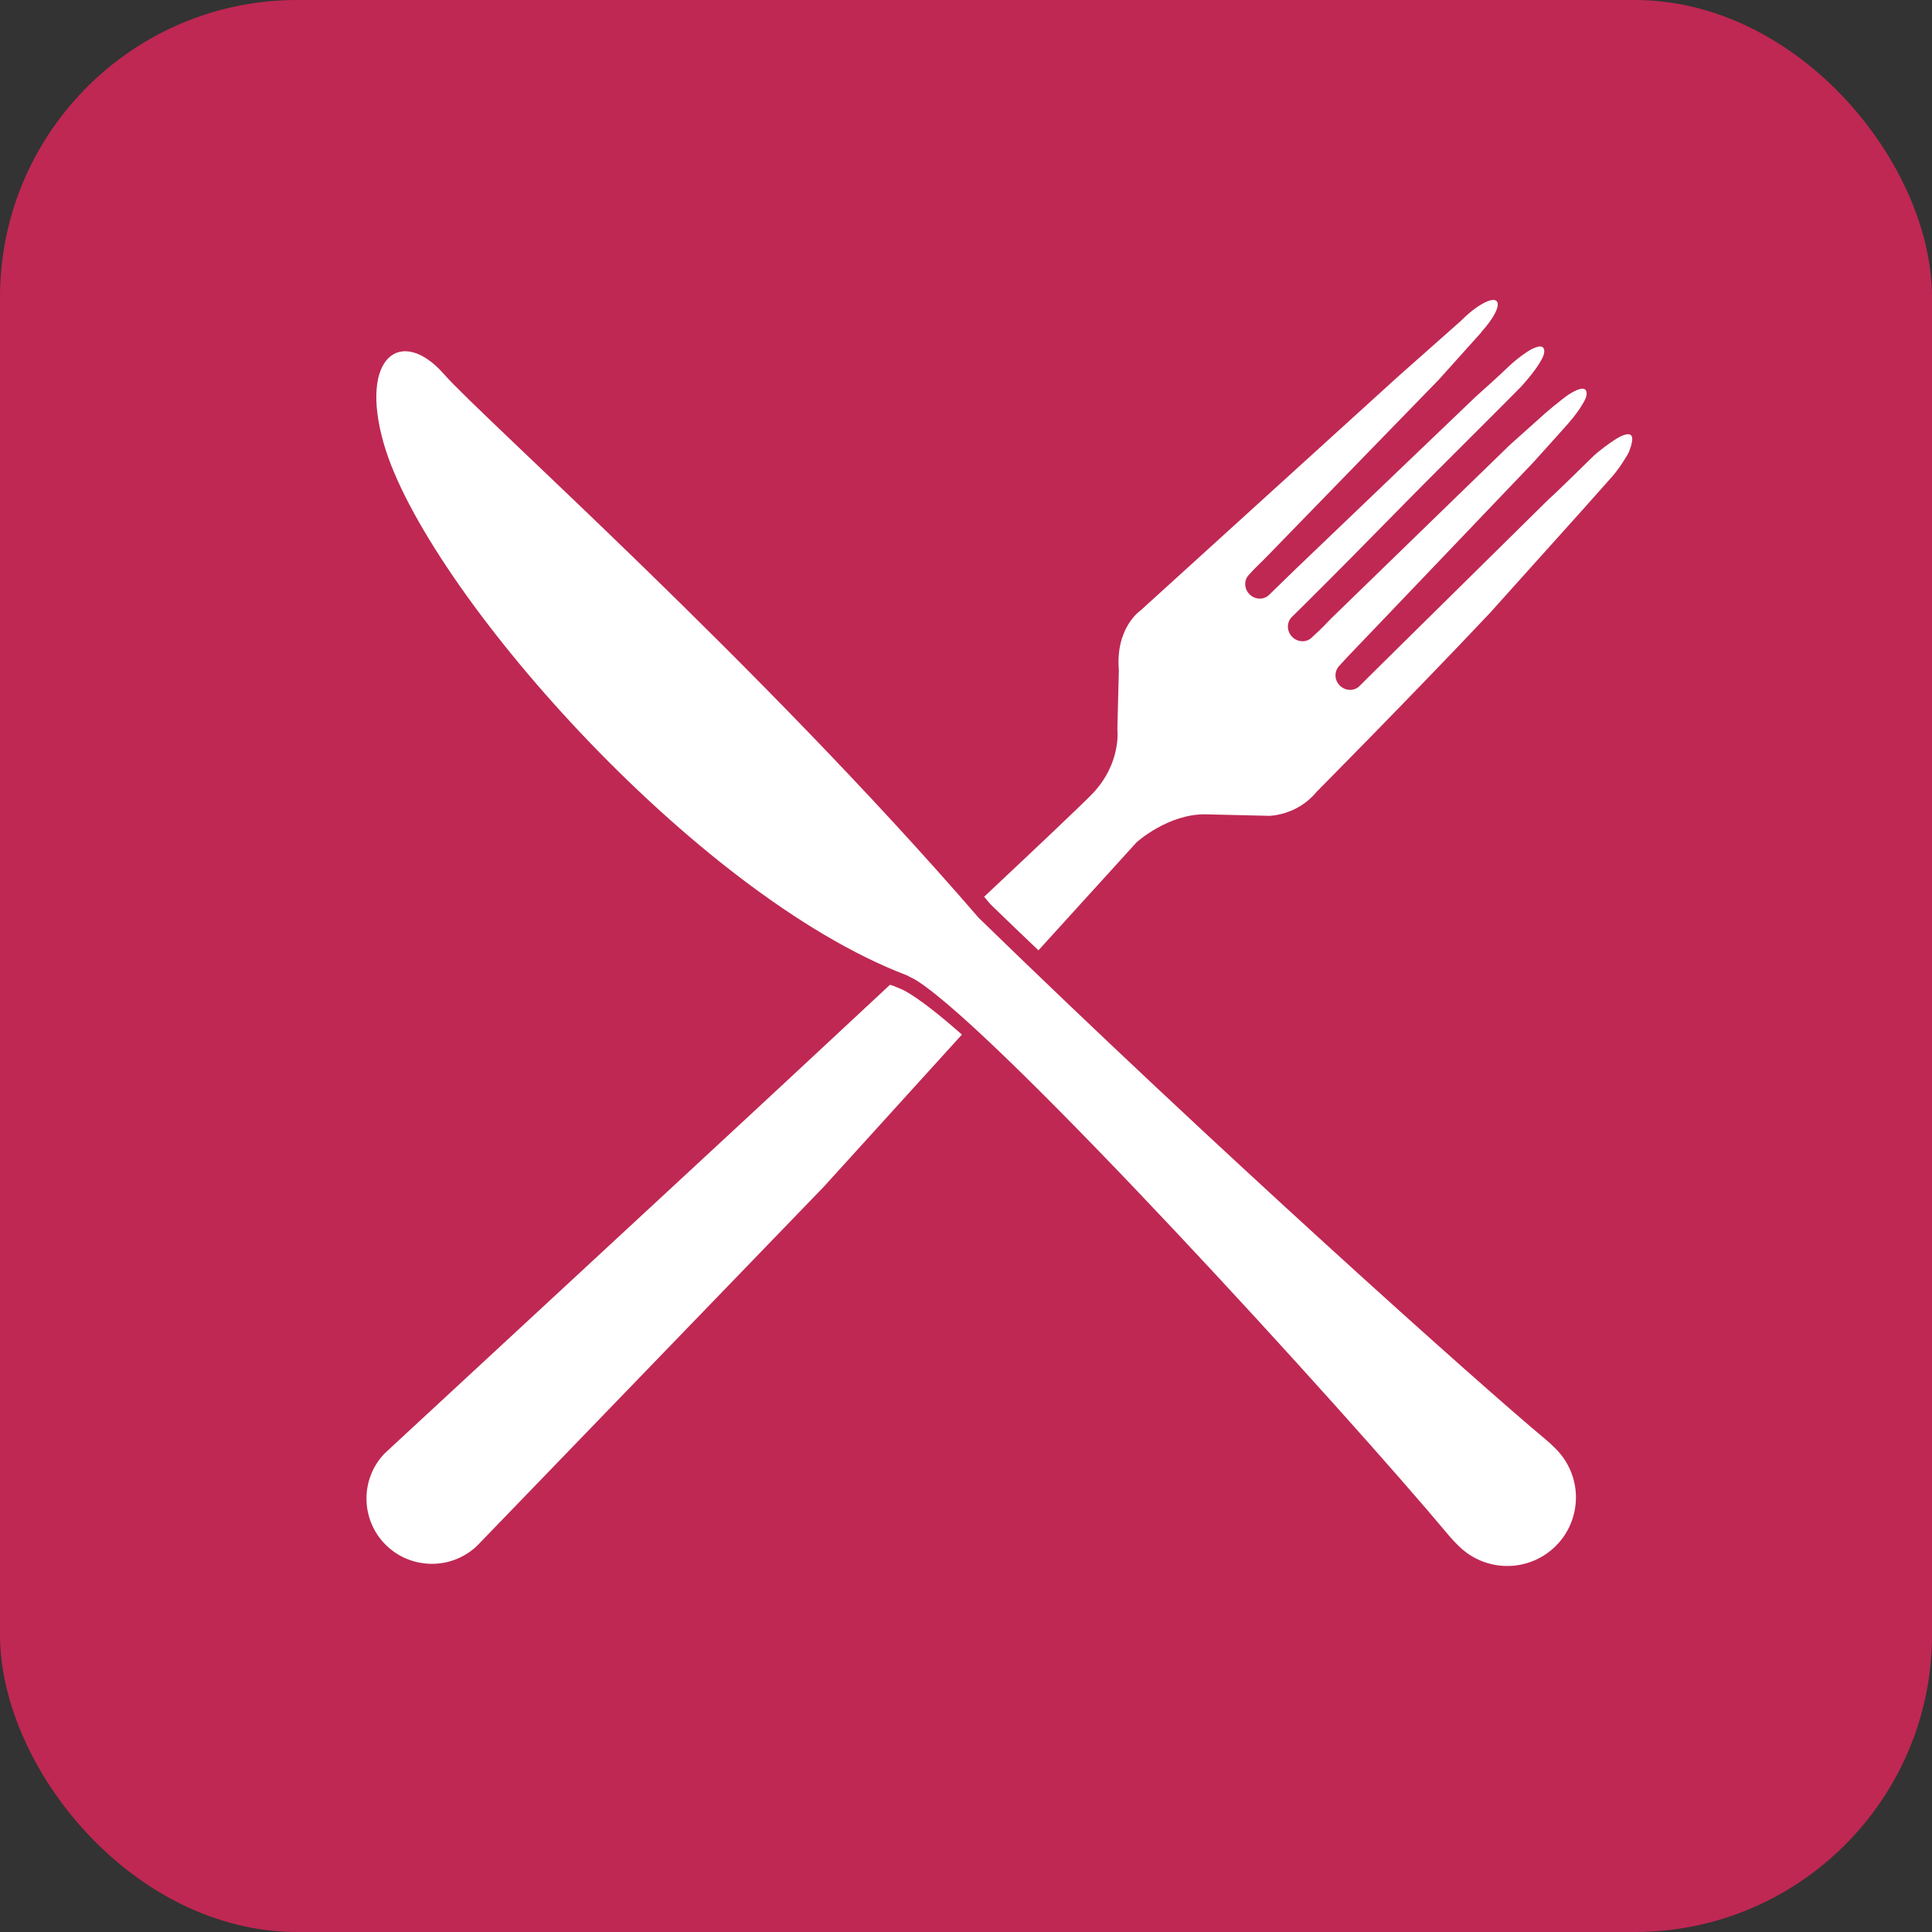<?xml version="1.0" encoding="UTF-8"?>
<svg xmlns="http://www.w3.org/2000/svg" width="26" height="26" viewBox="0 0 26 26" fill="none">
  <rect x="0" y="0" width="26" height="26" fill="#333333" stroke="none"/>
  <rect width="26" height="26" rx="4" fill="#BF2853"></rect>
  <path d="M13.22 12.906C13.22 12.912 13.22 12.919 13.22 12.925L13.219 12.852C13.22 12.87 13.22 12.888 13.22 12.906Z" fill="white"></path>
  <path d="M13.327 12.167C13.541 12.375 13.757 12.582 13.975 12.789L15.296 11.335C15.296 11.335 15.721 10.95 16.226 10.959L17.078 10.979C17.078 10.979 17.454 10.979 17.721 10.653C17.721 10.653 19.014 9.349 20.05 8.25L21.186 6.985L21.237 6.929L21.681 6.43C21.773 6.328 21.832 6.235 21.903 6.118C21.931 6.072 21.969 5.957 21.966 5.901C21.966 5.887 21.961 5.872 21.953 5.861C21.908 5.807 21.767 5.894 21.728 5.92C21.635 5.982 21.511 6.072 21.431 6.15C21.351 6.228 20.953 6.621 20.838 6.722L18.579 8.951L18.293 9.235C18.222 9.304 18.105 9.3 18.031 9.226C17.957 9.153 17.954 9.039 18.018 8.966C18.173 8.795 18.336 8.631 18.495 8.463L20.621 6.237C20.696 6.155 20.77 6.072 20.844 5.99C20.909 5.918 20.974 5.846 21.039 5.773C21.13 5.672 21.219 5.569 21.29 5.451C21.318 5.405 21.355 5.345 21.352 5.289C21.352 5.274 21.347 5.26 21.339 5.248C21.294 5.195 21.154 5.282 21.114 5.307C21.021 5.369 20.787 5.563 20.706 5.641L20.316 5.99L17.908 8.329C17.908 8.329 17.802 8.445 17.648 8.585C17.577 8.649 17.463 8.644 17.391 8.572C17.317 8.498 17.313 8.383 17.378 8.31C17.504 8.19 18.262 7.429 18.359 7.328L18.931 6.747C18.985 6.687 20.414 5.265 20.469 5.205C20.56 5.103 20.649 5 20.72 4.883C20.748 4.837 20.785 4.777 20.782 4.72C20.782 4.706 20.777 4.692 20.769 4.68C20.724 4.627 20.583 4.713 20.545 4.739C20.452 4.801 20.365 4.872 20.285 4.949C20.2 5.033 19.948 5.26 19.86 5.338L17.433 7.661C17.371 7.722 17.308 7.784 17.244 7.845C17.187 7.901 17.129 7.958 17.07 8.014C16.998 8.075 16.888 8.07 16.816 7.998C16.742 7.925 16.738 7.809 16.805 7.738C16.895 7.636 16.958 7.584 17.058 7.48L19.365 5.107L19.936 4.471L19.934 4.469C20.103 4.285 20.195 4.106 20.141 4.052C20.082 3.993 19.869 4.109 19.667 4.311L19.659 4.319L18.807 5.074L15.354 8.211C15.354 8.211 15.008 8.439 15.057 9.021L15.037 9.812C15.037 9.812 15.097 10.267 14.701 10.682C14.563 10.825 13.966 11.39 13.244 12.068C13.272 12.101 13.299 12.134 13.327 12.167Z" fill="white"></path>
  <path d="M12.182 13.337C12.12 13.303 12.087 13.296 12.018 13.265C12.004 13.261 11.991 13.257 11.977 13.253C10.967 14.195 10.066 15.031 10.066 15.031C10.066 15.031 6.01 18.789 5.262 19.48C5.219 19.521 5.187 19.55 5.167 19.569C5.154 19.583 5.141 19.597 5.129 19.612C4.992 19.78 4.922 19.994 4.933 20.211C4.944 20.427 5.034 20.633 5.188 20.787C5.341 20.941 5.547 21.032 5.764 21.044C5.981 21.056 6.195 20.988 6.365 20.851C6.384 20.836 6.402 20.82 6.42 20.802L6.471 20.75L11.087 15.97L12.945 13.923C12.63 13.645 12.368 13.441 12.182 13.337Z" fill="white"></path>
  <path d="M20.928 19.489C20.938 19.498 20.946 19.507 20.955 19.516C20.962 19.523 20.968 19.53 20.975 19.538C21.131 19.714 21.215 19.943 21.208 20.178C21.201 20.413 21.105 20.637 20.939 20.803C20.772 20.97 20.548 21.067 20.313 21.074C20.077 21.081 19.848 20.999 19.671 20.843C19.662 20.836 19.654 20.828 19.646 20.82C19.637 20.811 19.628 20.803 19.62 20.795C19.578 20.754 19.538 20.712 19.501 20.667C18.105 18.997 13.487 13.932 12.344 13.201C12.289 13.166 12.261 13.157 12.2 13.124C9.335 12.032 5.721 7.913 5.164 5.968C4.827 4.789 5.406 4.389 5.973 5.033C6.5 5.633 10.214 8.928 13.17 12.351C16.35 15.447 19.902 18.623 20.8 19.371C20.845 19.408 20.888 19.448 20.928 19.489V19.489Z" fill="white"></path>
</svg>
